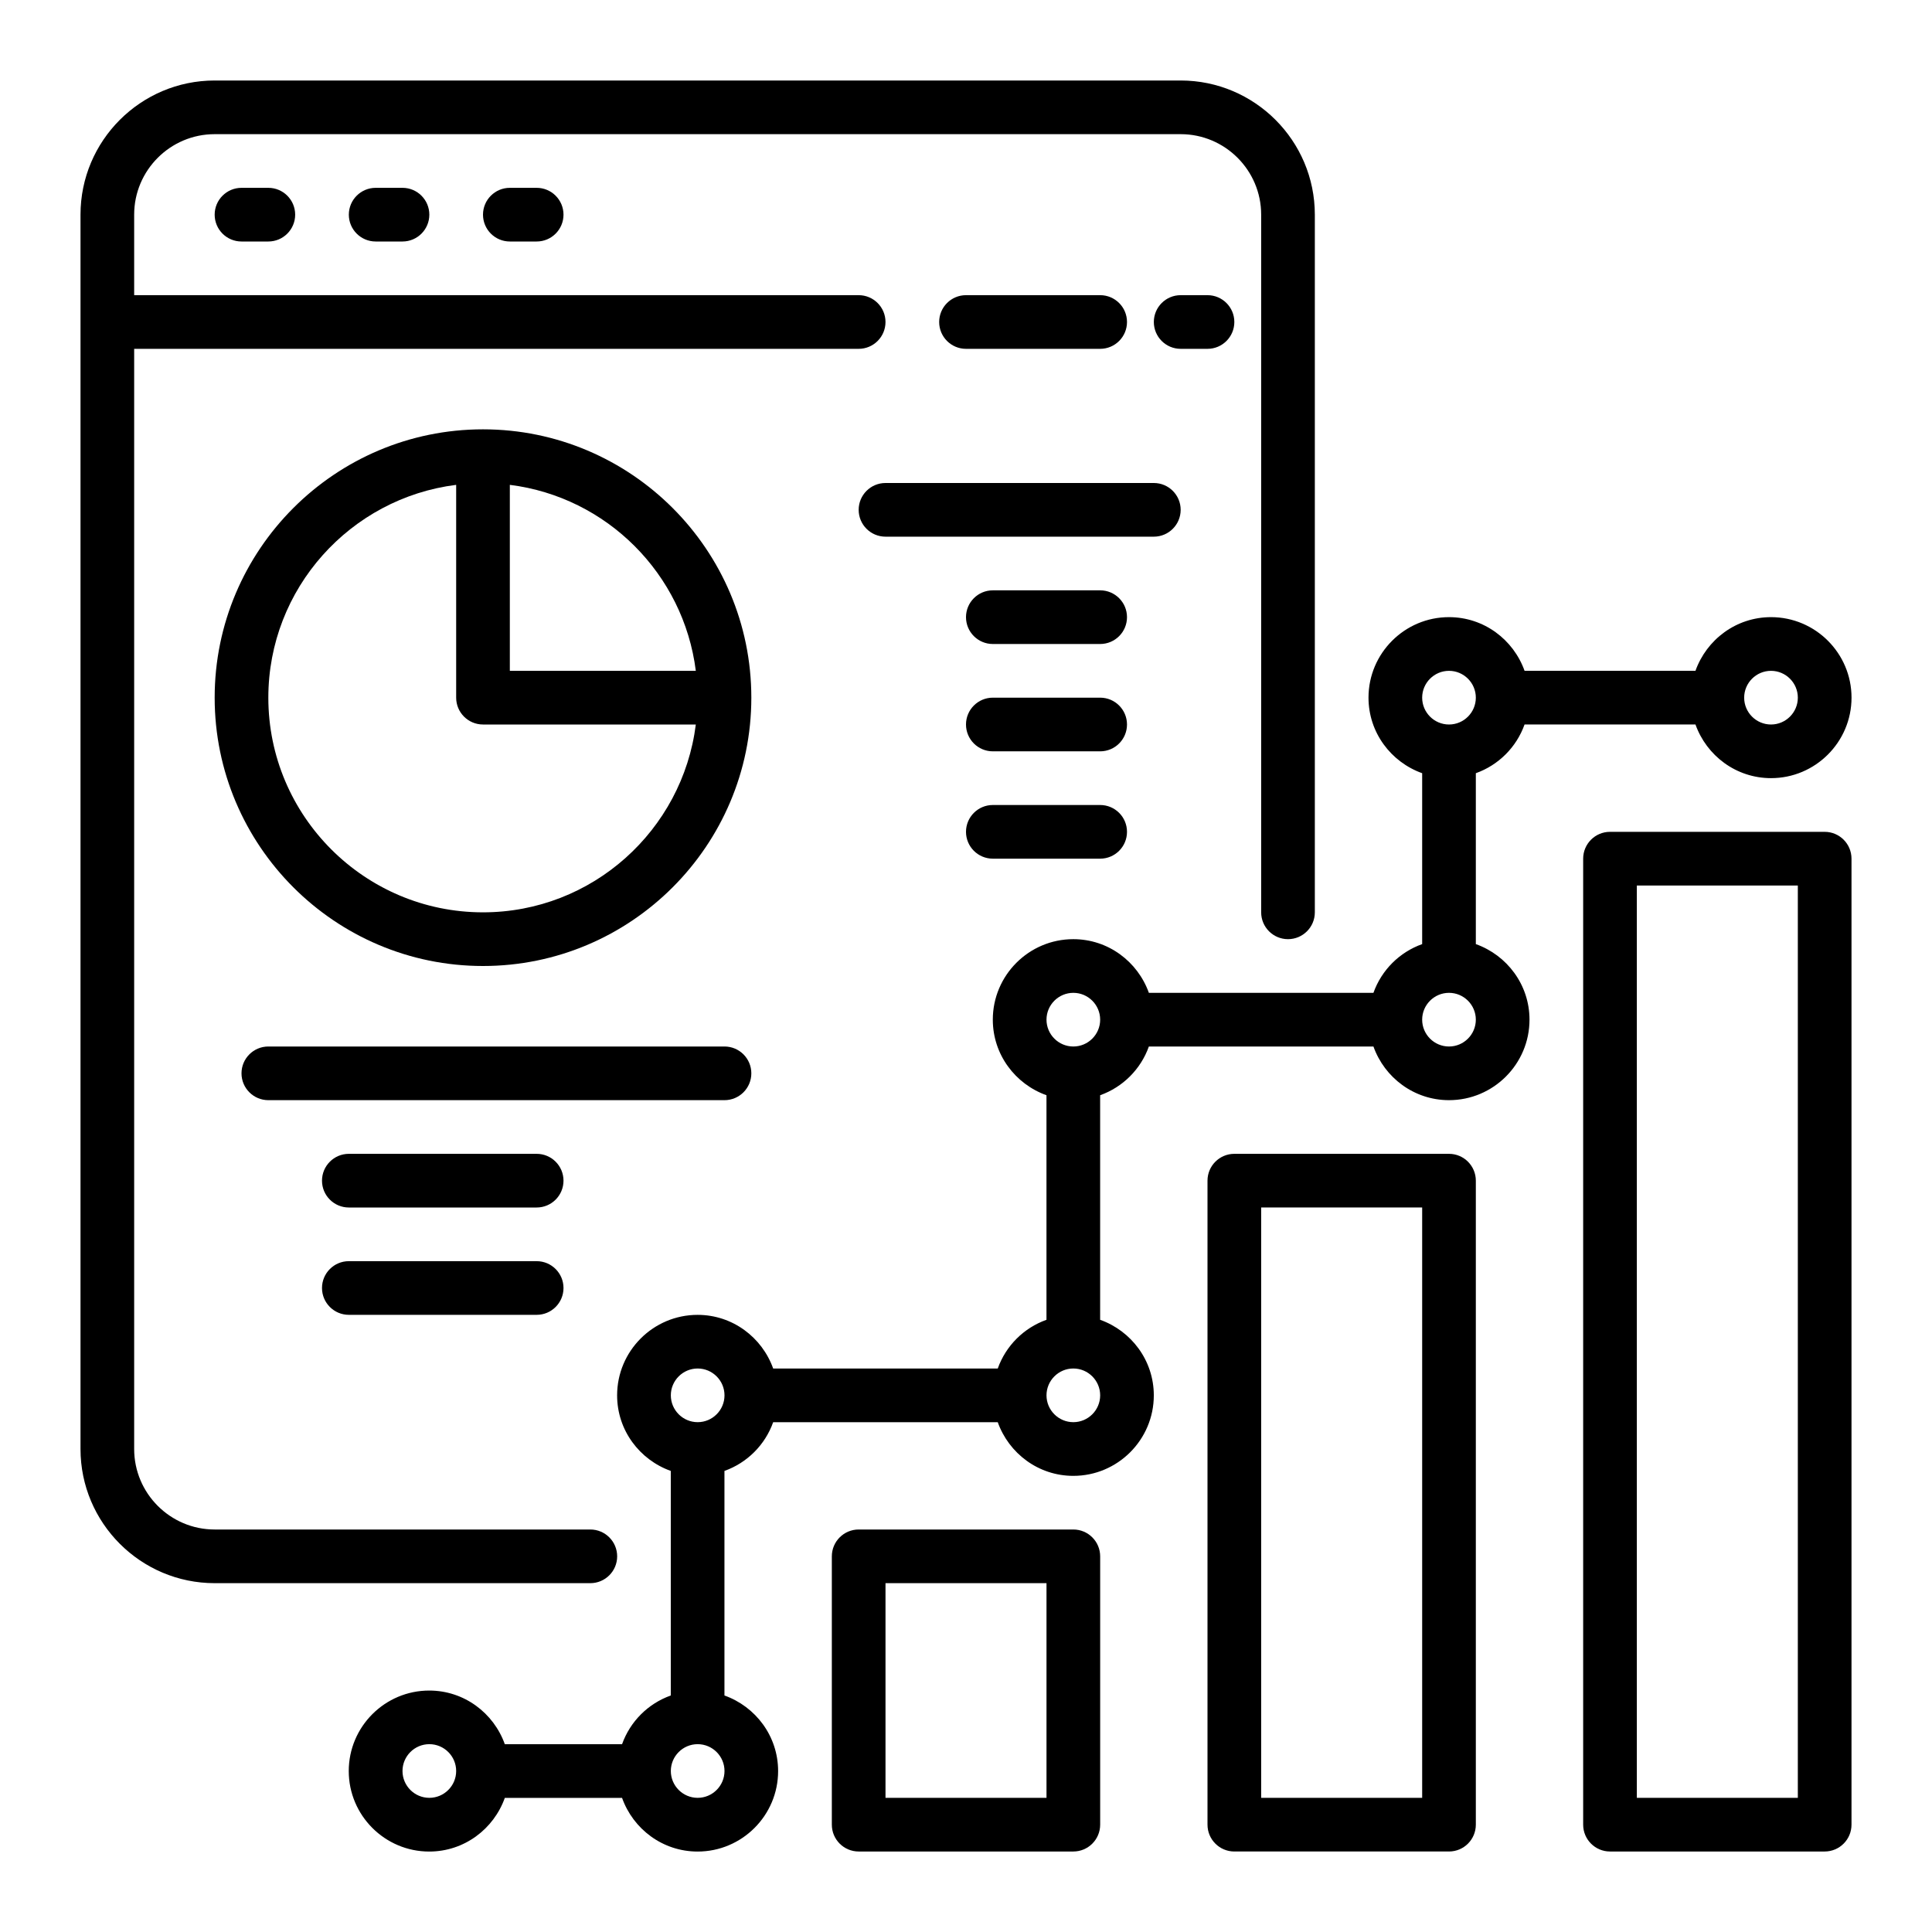 <svg id="Layer_25" viewBox="0 0 72 72" xmlns="http://www.w3.org/2000/svg"><path d="m68 31h-8c-.552 0-1 .448-1 1v36c0 .552.448 1 1 1h8c.552 0 1-.448 1-1v-36c0-.552-.448-1-1-1zm-1 36h-6v-34h6z"/><path d="m54 43h-8c-.552 0-1 .448-1 1v24c0 .552.448 1 1 1h8c.552 0 1-.448 1-1v-24c0-.552-.448-1-1-1zm-1 24h-6v-22h6z"/><path d="m40 57h-8c-.552 0-1 .448-1 1v10c0 .552.448 1 1 1h8c.552 0 1-.448 1-1v-10c0-.552-.448-1-1-1zm-1 10h-6v-8h6z"/><path d="m55 35.184v-6.369c.847-.302 1.514-.969 1.816-1.816h6.369c.414 1.161 1.514 2 2.816 2 1.654 0 3-1.346 3-3s-1.346-3-3-3c-1.302 0-2.402.839-2.816 2h-6.369c-.414-1.161-1.514-2-2.816-2-1.654 0-3 1.346-3 3 0 1.302.839 2.402 2 2.816v6.369c-.847.302-1.514.969-1.816 1.816h-8.369c-.414-1.161-1.514-2-2.816-2-1.654 0-3 1.346-3 3 0 1.302.839 2.402 2 2.816v8.369c-.847.302-1.514.969-1.816 1.816h-8.369c-.414-1.161-1.514-2-2.816-2-1.654 0-3 1.346-3 3 0 1.302.839 2.402 2 2.816v8.369c-.847.302-1.514.969-1.816 1.816h-4.369c-.414-1.161-1.514-2-2.816-2-1.654 0-3 1.346-3 3s1.346 3 3 3c1.302 0 2.402-.839 2.816-2h4.369c.414 1.161 1.514 2 2.816 2 1.654 0 3-1.346 3-3 0-1.302-.839-2.402-2-2.816v-8.369c.847-.302 1.514-.969 1.816-1.816h8.369c.414 1.161 1.514 2 2.816 2 1.654 0 3-1.346 3-3 0-1.302-.839-2.402-2-2.816v-8.369c.847-.302 1.514-.969 1.816-1.816h8.369c.414 1.161 1.514 2 2.816 2 1.654 0 3-1.346 3-3 0-1.302-.839-2.402-2-2.816zm11-10.184c.551 0 1 .449 1 1s-.449 1-1 1-1-.449-1-1 .449-1 1-1zm-12 0c.551 0 1 .449 1 1s-.449 1-1 1-1-.449-1-1 .449-1 1-1zm-38 42c-.551 0-1-.449-1-1s.449-1 1-1 1 .449 1 1-.449 1-1 1zm10 0c-.551 0-1-.449-1-1s.449-1 1-1 1 .449 1 1-.449 1-1 1zm0-14c-.551 0-1-.449-1-1s.449-1 1-1 1 .449 1 1-.449 1-1 1zm14 0c-.551 0-1-.449-1-1s.449-1 1-1 1 .449 1 1-.449 1-1 1zm0-14c-.551 0-1-.449-1-1s.449-1 1-1 1 .449 1 1-.449 1-1 1zm14 0c-.551 0-1-.449-1-1s.449-1 1-1 1 .449 1 1-.449 1-1 1z"/><path d="m23 58c0-.552-.448-1-1-1h-14c-1.654 0-3-1.346-3-3v-41h27c.552 0 1-.448 1-1s-.448-1-1-1h-27v-3c0-1.654 1.346-3 3-3h36c1.654 0 3 1.346 3 3v26c0 .552.448 1 1 1s1-.448 1-1v-26c0-2.757-2.243-5-5-5h-36c-2.757 0-5 2.243-5 5v46c0 2.757 2.243 5 5 5h14c.552 0 1-.448 1-1z"/><path d="m41 13c.552 0 1-.448 1-1s-.448-1-1-1h-5c-.552 0-1 .448-1 1s.448 1 1 1z"/><path d="m45 13c.552 0 1-.448 1-1s-.448-1-1-1h-1c-.552 0-1 .448-1 1s.448 1 1 1z"/><path d="m9 7c-.552 0-1 .448-1 1s.448 1 1 1h1c.552 0 1-.448 1-1s-.448-1-1-1z"/><path d="m14 7c-.552 0-1 .448-1 1s.448 1 1 1h1c.552 0 1-.448 1-1s-.448-1-1-1z"/><path d="m19 7c-.552 0-1 .448-1 1s.448 1 1 1h1c.552 0 1-.448 1-1s-.448-1-1-1z"/><path d="m18 16c-5.514 0-10 4.486-10 10s4.486 10 10 10 10-4.486 10-10-4.486-10-10-10zm7.931 9h-6.931v-6.931c3.612.453 6.477 3.319 6.931 6.931zm-7.931 9c-4.411 0-8-3.589-8-8 0-4.072 3.06-7.436 7-7.931v7.931c0 .552.448 1 1 1h7.931c-.495 3.94-3.859 7-7.931 7z"/><path d="m44 19c0-.552-.448-1-1-1h-10c-.552 0-1 .448-1 1s.448 1 1 1h10c.552 0 1-.448 1-1z"/><path d="m41 22h-4c-.552 0-1 .448-1 1s.448 1 1 1h4c.552 0 1-.448 1-1s-.448-1-1-1z"/><path d="m41 26h-4c-.552 0-1 .448-1 1s.448 1 1 1h4c.552 0 1-.448 1-1s-.448-1-1-1z"/><path d="m41 30h-4c-.552 0-1 .448-1 1s.448 1 1 1h4c.552 0 1-.448 1-1s-.448-1-1-1z"/><path d="m28 40c0-.552-.448-1-1-1h-17c-.552 0-1 .448-1 1s.448 1 1 1h17c.552 0 1-.448 1-1z"/><path d="m20 43h-7c-.552 0-1 .448-1 1s.448 1 1 1h7c.552 0 1-.448 1-1s-.448-1-1-1z"/><path d="m20 47h-7c-.552 0-1 .448-1 1s.448 1 1 1h7c.552 0 1-.448 1-1s-.448-1-1-1z"/></svg>